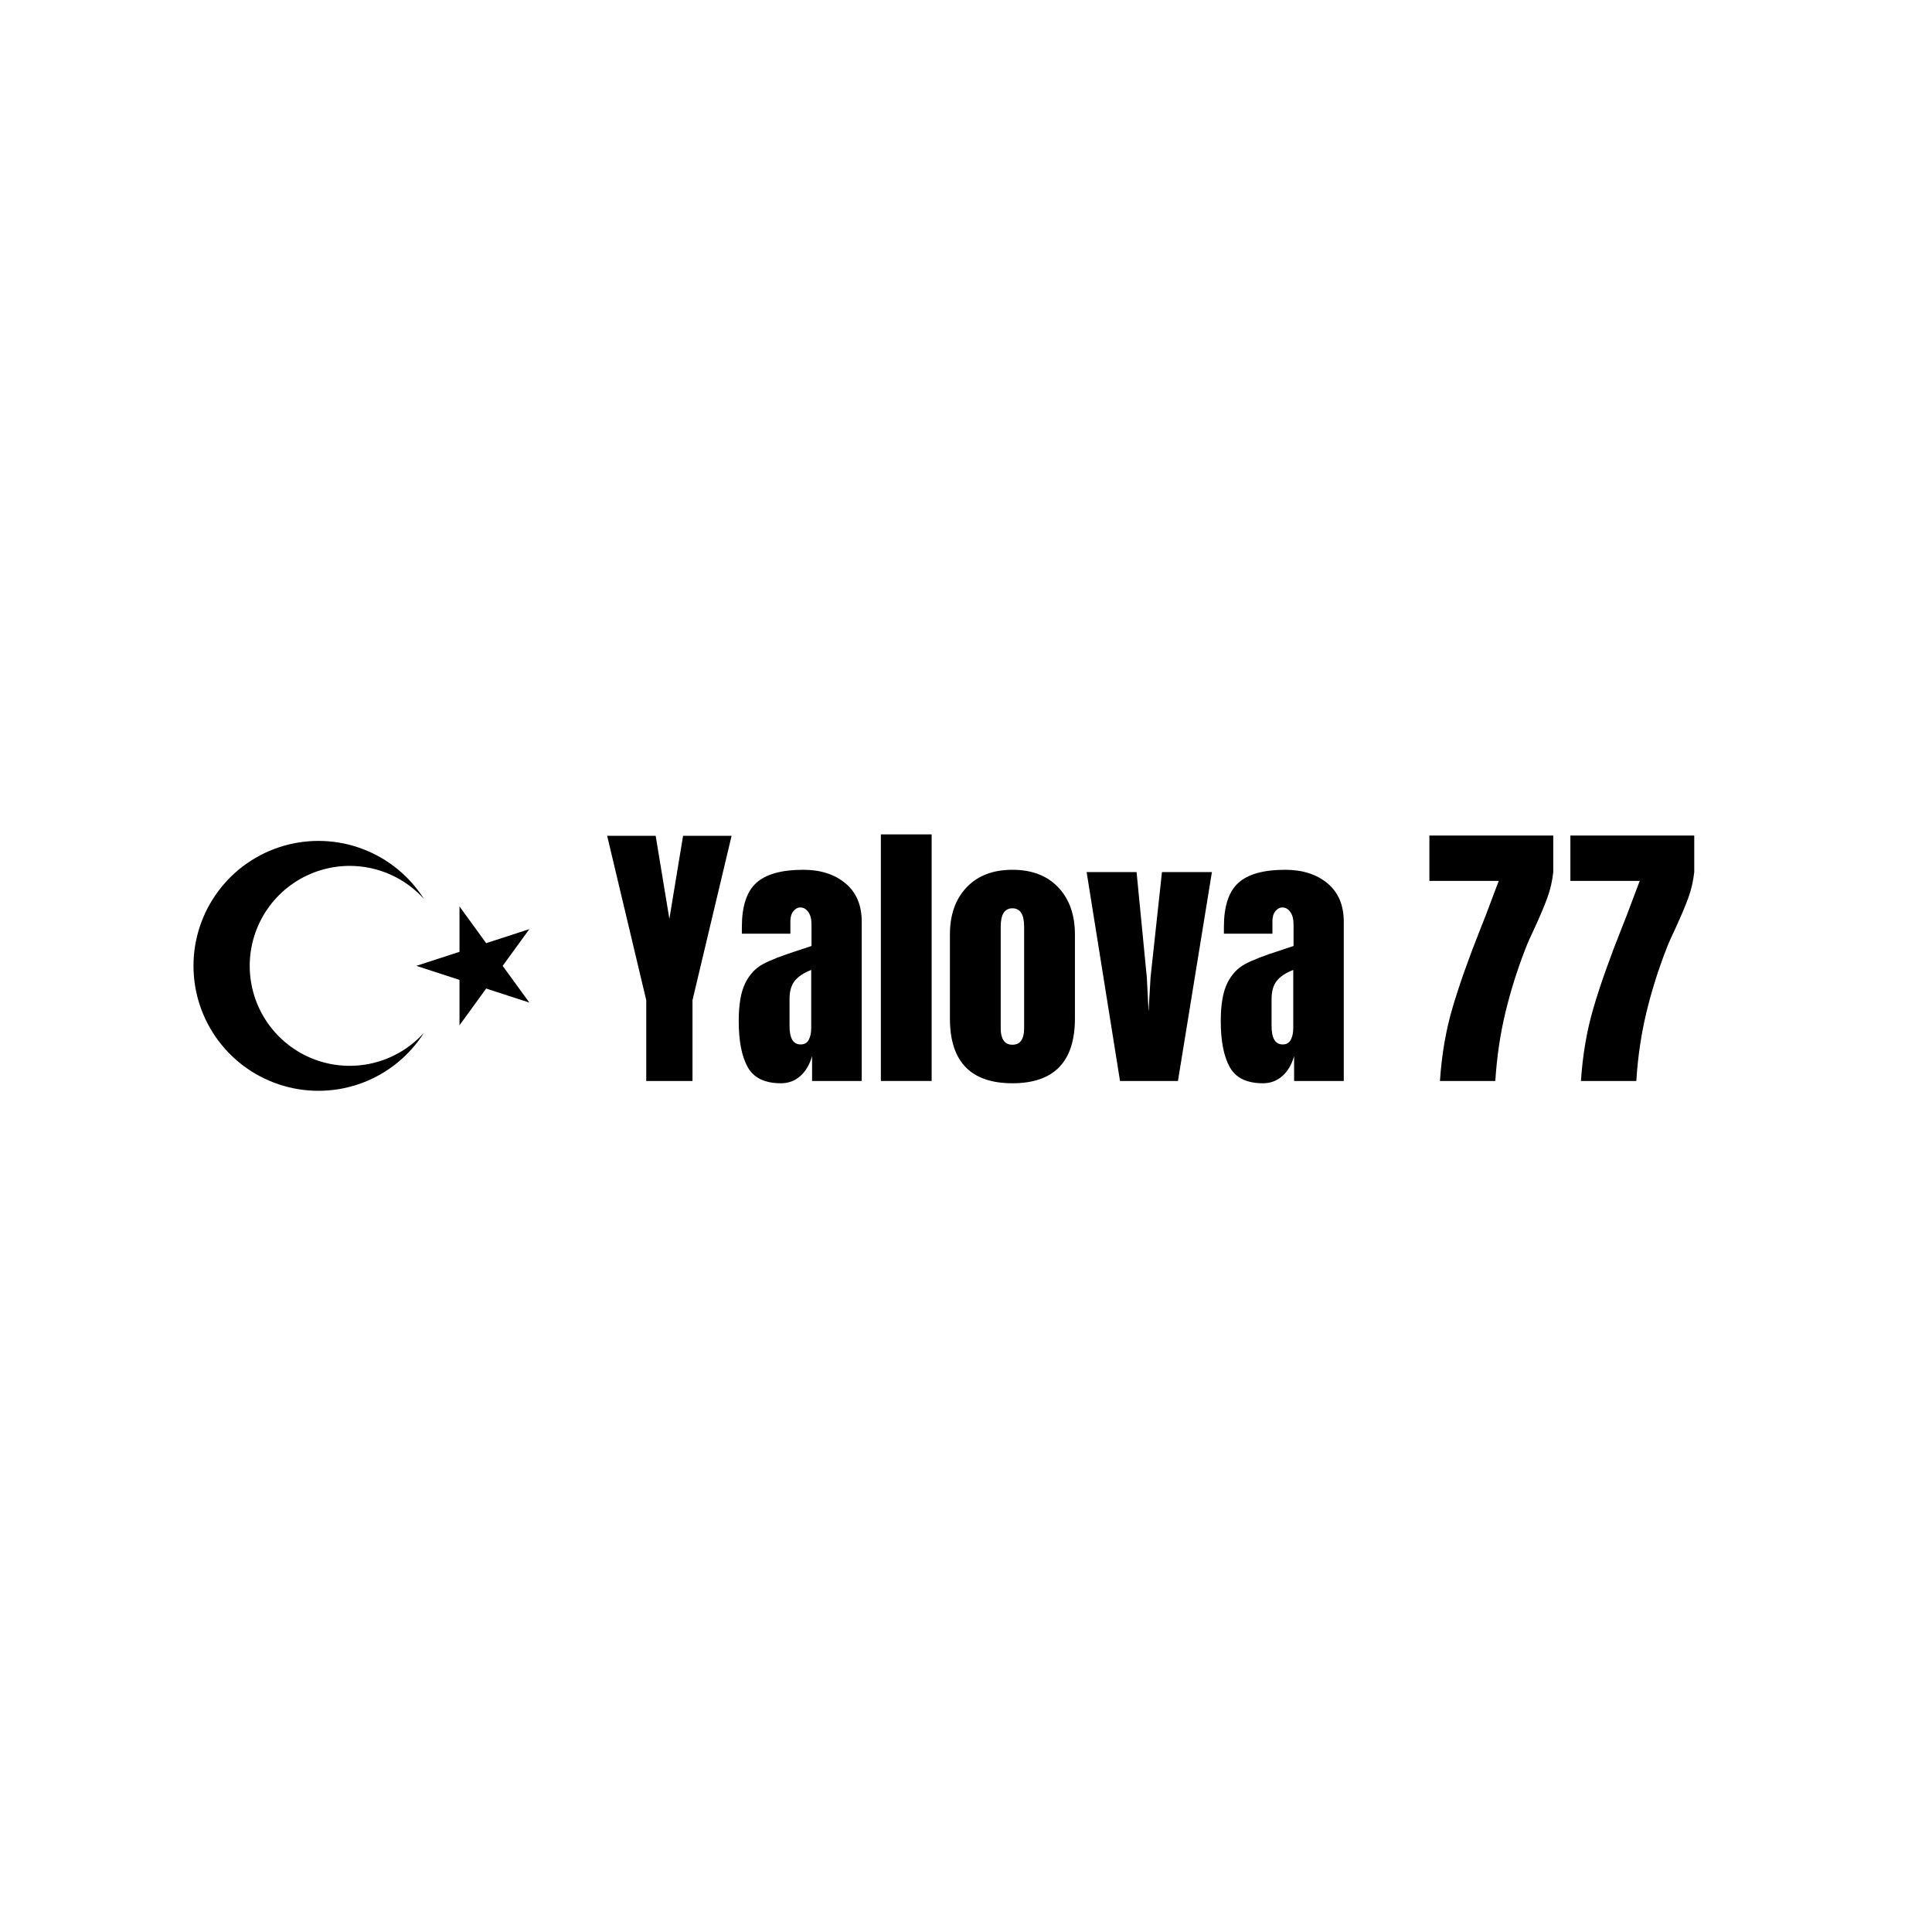 <svg version="1.0" preserveAspectRatio="xMidYMid meet" height="5000" viewBox="0 0 3750 3750" zoomAndPan="magnify" width="5000" xmlns:xlink="http://www.w3.org/1999/xlink" xmlns="http://www.w3.org/2000/svg"><defs><g></g></defs><path fill-rule="nonzero" fill-opacity="1" d="M 808.082 1874.723 L 1027.461 1803.449 L 891.871 1990.055 L 891.871 1759.387 L 1027.461 1945.992 Z M 823.039 2004.414 C 794.941 2048.816 753.18 2082.895 704.043 2101.516 C 654.906 2120.137 601.047 2122.297 550.578 2107.668 C 500.109 2093.043 455.754 2062.418 424.188 2020.406 C 392.625 1978.395 375.559 1927.27 375.559 1874.723 C 375.559 1822.176 392.625 1771.047 424.188 1729.035 C 455.754 1687.023 500.109 1656.402 550.578 1641.773 C 601.047 1627.148 654.906 1629.305 704.043 1647.93 C 753.18 1666.551 794.941 1700.625 823.039 1745.031 C 796.797 1715.832 762.32 1695.281 724.152 1686.09 C 685.988 1676.895 645.934 1679.496 609.277 1693.547 C 572.621 1707.598 541.09 1732.438 518.848 1764.785 C 496.605 1797.133 484.695 1835.465 484.695 1874.723 C 484.695 1913.977 496.605 1952.312 518.848 1984.656 C 541.09 2017.004 572.621 2041.844 609.277 2055.895 C 645.934 2069.945 685.988 2072.547 724.152 2063.355 C 762.32 2054.164 796.797 2033.609 823.039 2004.414 Z M 823.039 2004.414" fill="#000000"></path><g fill-opacity="1" fill="#000000"><g transform="translate(1175.714, 2098.158)"><g><path d="M 78.656 0 L 78.656 -156.766 L 2.766 -475.844 L 96.938 -475.844 L 123.531 -314.641 L 150.125 -475.844 L 244.297 -475.844 L 168.406 -156.766 L 168.406 0 Z M 78.656 0"></path></g></g></g><g fill-opacity="1" fill="#000000"><g transform="translate(1422.779, 2098.158)"><g><path d="M 93.062 4.438 C 61.676 4.438 40.164 -5.992 28.531 -26.859 C 16.895 -47.734 11.078 -77.555 11.078 -116.328 C 11.078 -148.086 15.227 -172.461 23.531 -189.453 C 31.844 -206.441 43.383 -218.906 58.156 -226.844 C 72.938 -234.781 95.469 -243.551 125.75 -253.156 L 152.344 -262.016 L 152.344 -303.562 C 152.344 -314.27 150.219 -322.484 145.969 -328.203 C 141.719 -333.93 136.641 -336.797 130.734 -336.797 C 125.566 -336.797 121.039 -334.395 117.156 -329.594 C 113.281 -324.801 111.344 -318.344 111.344 -310.219 L 111.344 -285.844 L 17.172 -285.844 L 17.172 -299.141 C 17.172 -339.023 26.492 -367.457 45.141 -384.438 C 63.797 -401.426 94.172 -409.922 136.266 -409.922 C 169.879 -409.922 197.207 -401.148 218.25 -383.609 C 239.301 -366.066 249.828 -341.234 249.828 -309.109 L 249.828 0 L 153.438 0 L 153.438 -48.188 C 148.645 -31.57 140.984 -18.645 130.453 -9.406 C 119.93 -0.176 107.469 4.438 93.062 4.438 Z M 131.281 -70.906 C 138.664 -70.906 143.926 -73.953 147.062 -80.047 C 150.207 -86.141 151.781 -93.617 151.781 -102.484 L 151.781 -215.484 C 137.375 -209.941 126.754 -202.926 119.922 -194.438 C 113.098 -185.945 109.688 -174.129 109.688 -158.984 L 109.688 -106.906 C 109.688 -82.906 116.883 -70.906 131.281 -70.906 Z M 131.281 -70.906"></path></g></g></g><g fill-opacity="1" fill="#000000"><g transform="translate(1690.341, 2098.158)"><g><path d="M 19.391 0 L 19.391 -478.609 L 117.984 -478.609 L 117.984 0 Z M 19.391 0"></path></g></g></g><g fill-opacity="1" fill="#000000"><g transform="translate(1827.722, 2098.158)"><g><path d="M 137.375 4.438 C 56.5 4.438 16.062 -37.477 16.062 -121.312 L 16.062 -284.172 C 16.062 -322.586 26.863 -353.148 48.469 -375.859 C 70.07 -398.566 99.707 -409.922 137.375 -409.922 C 175.051 -409.922 204.691 -398.566 226.297 -375.859 C 247.898 -353.148 258.703 -322.586 258.703 -284.172 L 258.703 -121.312 C 258.703 -37.477 218.258 4.438 137.375 4.438 Z M 137.375 -70.359 C 145.133 -70.359 150.859 -73.125 154.547 -78.656 C 158.242 -84.195 160.094 -91.77 160.094 -101.375 L 160.094 -299.688 C 160.094 -323.32 152.52 -335.141 137.375 -335.141 C 122.238 -335.141 114.672 -323.32 114.672 -299.688 L 114.672 -101.375 C 114.672 -91.77 116.516 -84.195 120.203 -78.656 C 123.898 -73.125 129.625 -70.359 137.375 -70.359 Z M 137.375 -70.359"></path></g></g></g><g fill-opacity="1" fill="#000000"><g transform="translate(2103.039, 2098.158)"><g><path d="M 70.906 0 L 6.094 -405.5 L 103.031 -405.5 L 122.984 -200.531 L 126.297 -134.609 L 130.172 -201.078 L 152.344 -405.5 L 249.281 -405.5 L 183.359 0 Z M 70.906 0"></path></g></g></g><g fill-opacity="1" fill="#000000"><g transform="translate(2358.414, 2098.158)"><g><path d="M 93.062 4.438 C 61.676 4.438 40.164 -5.992 28.531 -26.859 C 16.895 -47.734 11.078 -77.555 11.078 -116.328 C 11.078 -148.086 15.227 -172.461 23.531 -189.453 C 31.844 -206.441 43.383 -218.906 58.156 -226.844 C 72.938 -234.781 95.469 -243.551 125.75 -253.156 L 152.344 -262.016 L 152.344 -303.562 C 152.344 -314.27 150.219 -322.484 145.969 -328.203 C 141.719 -333.93 136.641 -336.797 130.734 -336.797 C 125.566 -336.797 121.039 -334.395 117.156 -329.594 C 113.281 -324.801 111.344 -318.344 111.344 -310.219 L 111.344 -285.844 L 17.172 -285.844 L 17.172 -299.141 C 17.172 -339.023 26.492 -367.457 45.141 -384.438 C 63.797 -401.426 94.172 -409.922 136.266 -409.922 C 169.879 -409.922 197.207 -401.148 218.25 -383.609 C 239.301 -366.066 249.828 -341.234 249.828 -309.109 L 249.828 0 L 153.438 0 L 153.438 -48.188 C 148.645 -31.57 140.984 -18.645 130.453 -9.406 C 119.93 -0.176 107.469 4.438 93.062 4.438 Z M 131.281 -70.906 C 138.664 -70.906 143.926 -73.953 147.062 -80.047 C 150.207 -86.141 151.781 -93.617 151.781 -102.484 L 151.781 -215.484 C 137.375 -209.941 126.754 -202.926 119.922 -194.438 C 113.098 -185.945 109.688 -174.129 109.688 -158.984 L 109.688 -106.906 C 109.688 -82.906 116.883 -70.906 131.281 -70.906 Z M 131.281 -70.906"></path></g></g></g><g fill-opacity="1" fill="#000000"><g transform="translate(2625.982, 2098.158)"><g></g></g></g><g fill-opacity="1" fill="#000000"><g transform="translate(2755.608, 2098.158)"><g><path d="M 39.328 0 C 42.648 -50.969 50.863 -98.609 63.969 -142.922 C 77.082 -187.234 95.273 -238.566 118.547 -296.922 C 125.93 -315.379 131.285 -329.227 134.609 -338.469 L 153.438 -388.328 L 18.828 -388.328 L 18.828 -476.406 L 259.25 -476.406 L 259.25 -405.5 C 257.406 -388.133 253.617 -371.602 247.891 -355.906 C 242.172 -340.219 234.141 -321.109 223.797 -298.578 C 215.672 -281.586 209.395 -267.367 204.969 -255.922 C 189.082 -214.93 176.156 -173.66 166.188 -132.109 C 156.219 -90.566 149.754 -46.531 146.797 0 Z M 39.328 0"></path></g></g></g><g fill-opacity="1" fill="#000000"><g transform="translate(3029.264, 2098.158)"><g><path d="M 39.328 0 C 42.648 -50.969 50.863 -98.609 63.969 -142.922 C 77.082 -187.234 95.273 -238.566 118.547 -296.922 C 125.93 -315.379 131.285 -329.227 134.609 -338.469 L 153.438 -388.328 L 18.828 -388.328 L 18.828 -476.406 L 259.25 -476.406 L 259.25 -405.5 C 257.406 -388.133 253.617 -371.602 247.891 -355.906 C 242.172 -340.219 234.141 -321.109 223.797 -298.578 C 215.672 -281.586 209.395 -267.367 204.969 -255.922 C 189.082 -214.93 176.156 -173.66 166.188 -132.109 C 156.219 -90.566 149.754 -46.531 146.797 0 Z M 39.328 0"></path></g></g></g></svg>